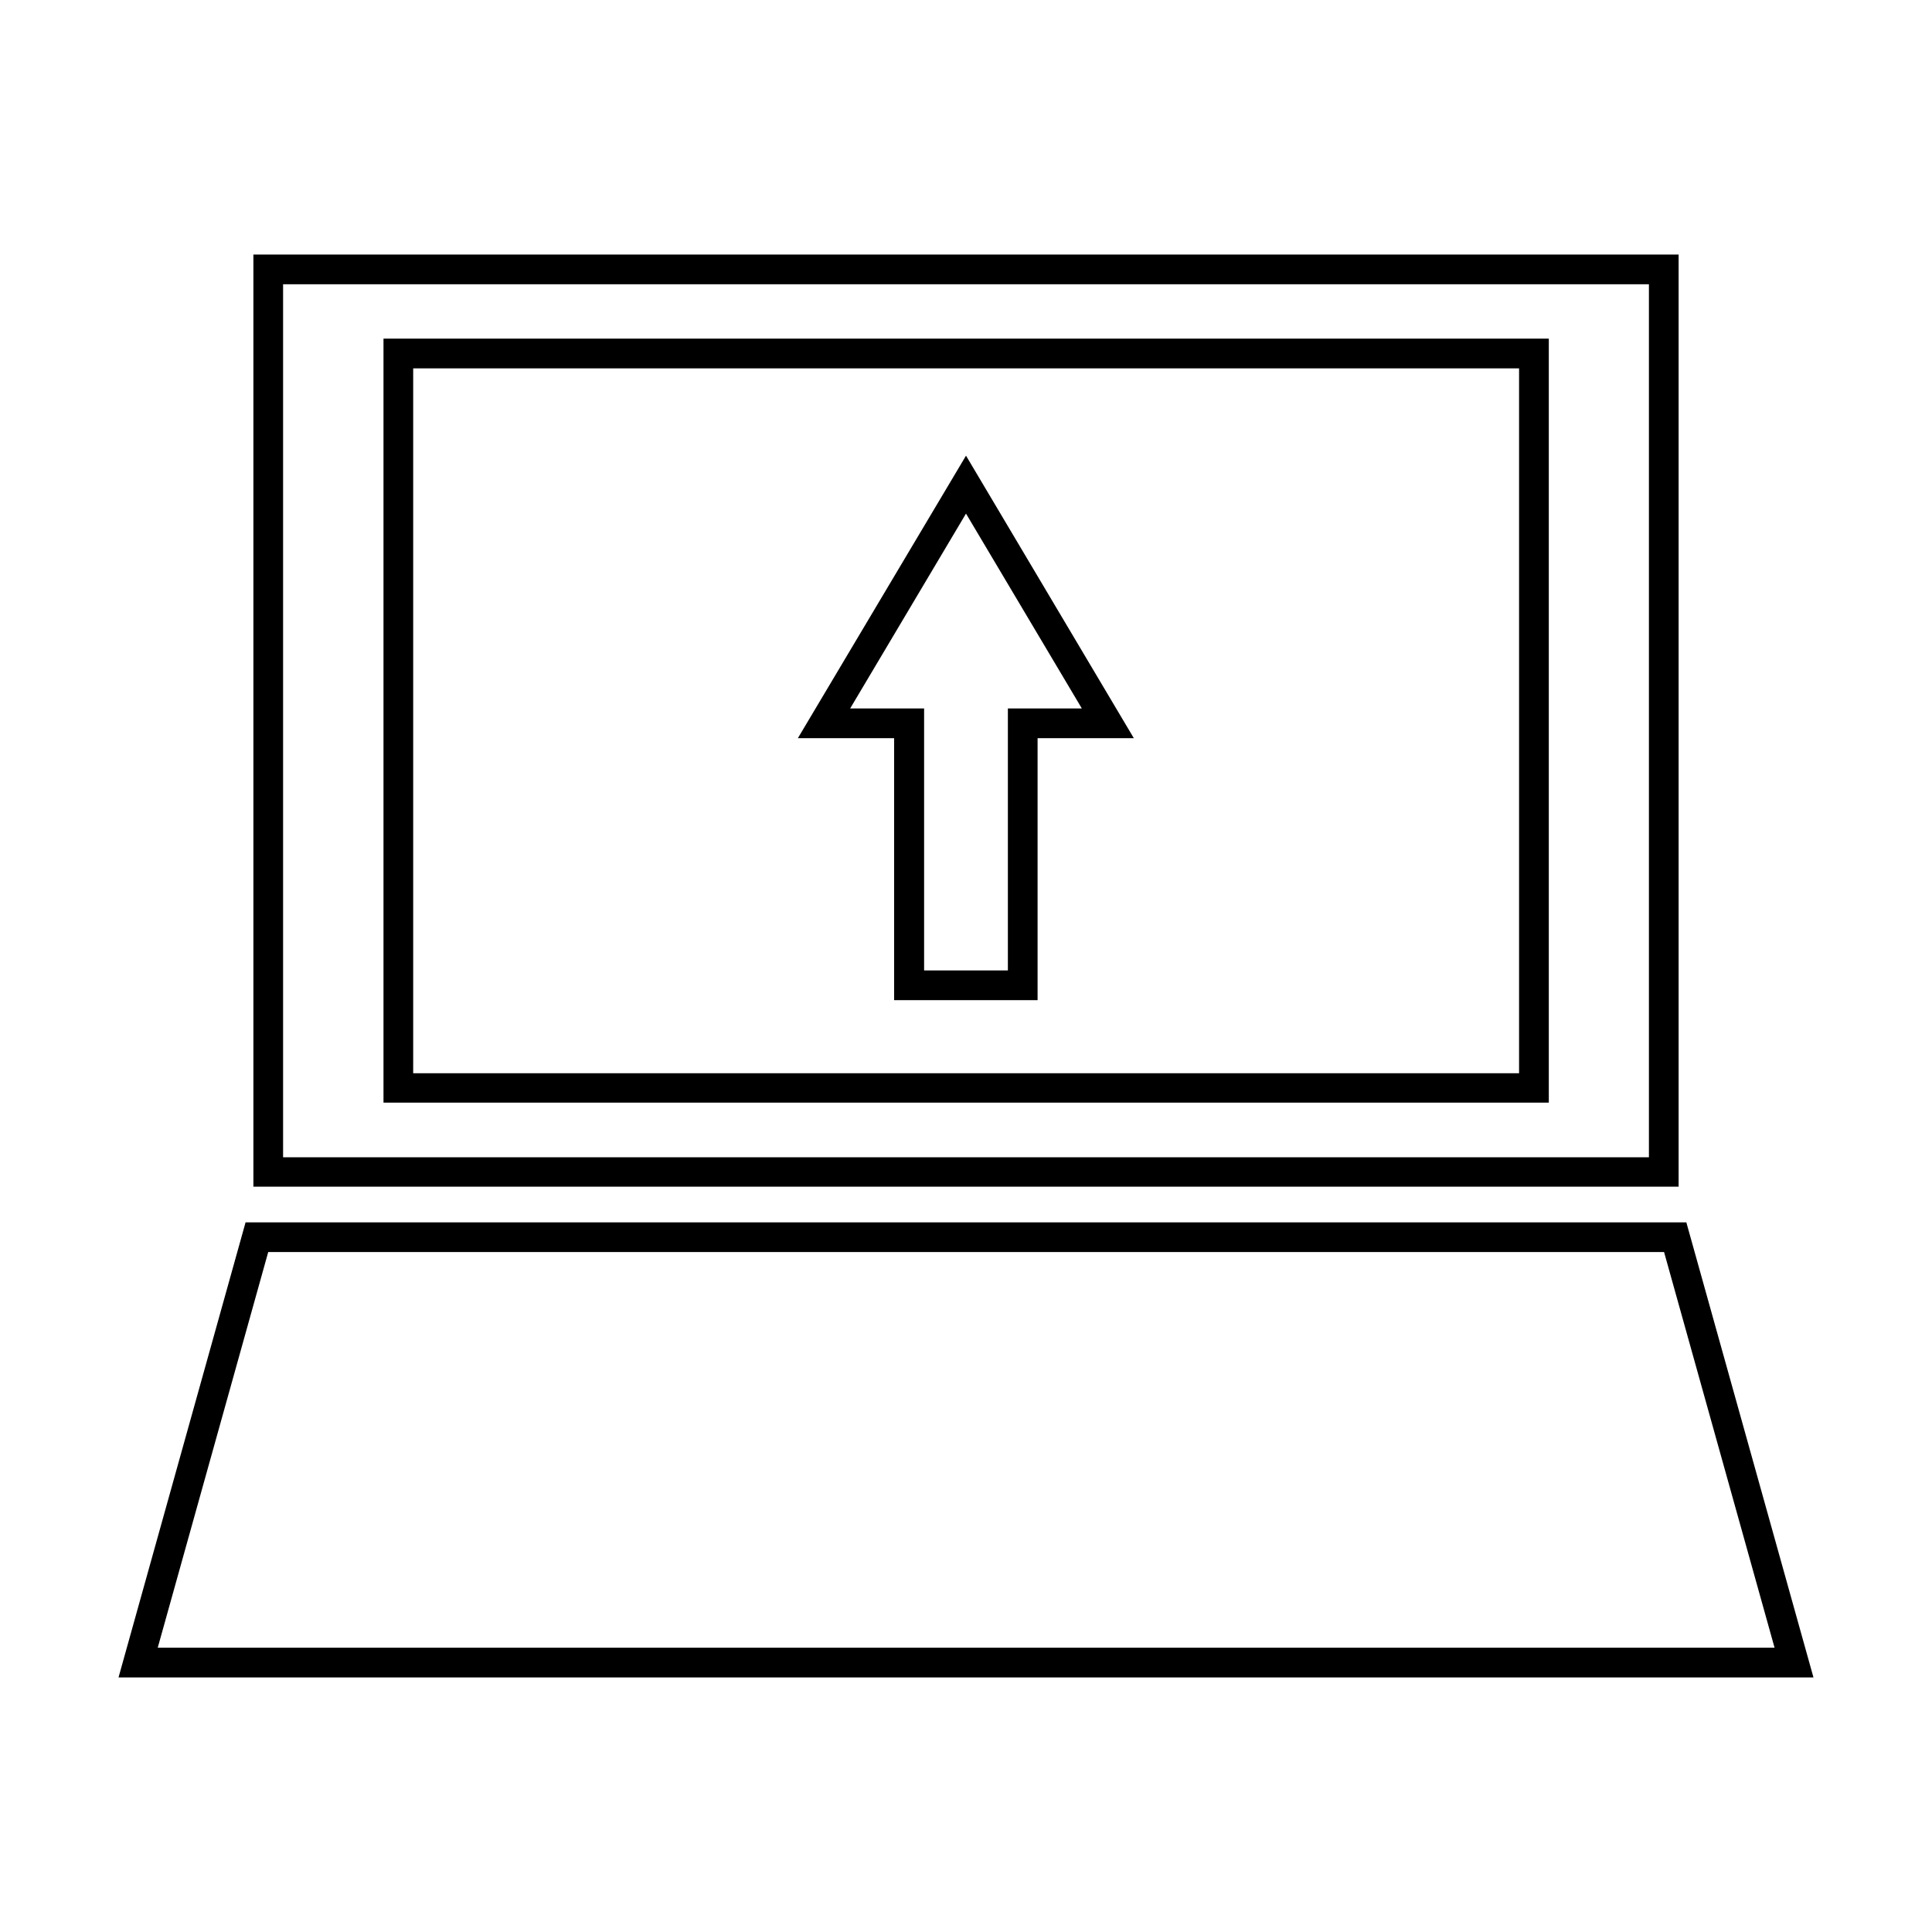 <?xml version="1.0" encoding="UTF-8"?>
<!-- Uploaded to: SVG Repo, www.svgrepo.com, Generator: SVG Repo Mixer Tools -->
<svg fill="#000000" width="800px" height="800px" version="1.1" viewBox="144 144 512 512" xmlns="http://www.w3.org/2000/svg">
 <g>
  <path d="m211.15 211.46v247.02h377.7v-247.02zm369.83 239.23h-361.96v-231.36h361.96z"/>
  <path d="m554.37 233.74h-308.74v202.47h308.82v-202.47zm-7.871 194.68h-293v-186.8h293.07v186.8z"/>
  <path d="m209.1 467.86-33.691 120.68h449.18l-33.691-120.6-381.79-0.004zm-23.301 112.8 29.285-104.86h369.91l29.285 104.86z"/>
  <path d="m381.03 409.05h37.941v-69.43h25.504l-44.473-74.863-44.555 74.863h25.504v69.43zm-11.73-77.301 30.699-51.641 30.699 51.641h-19.602v69.43h-22.199v-69.43z"/>
 </g>
</svg>